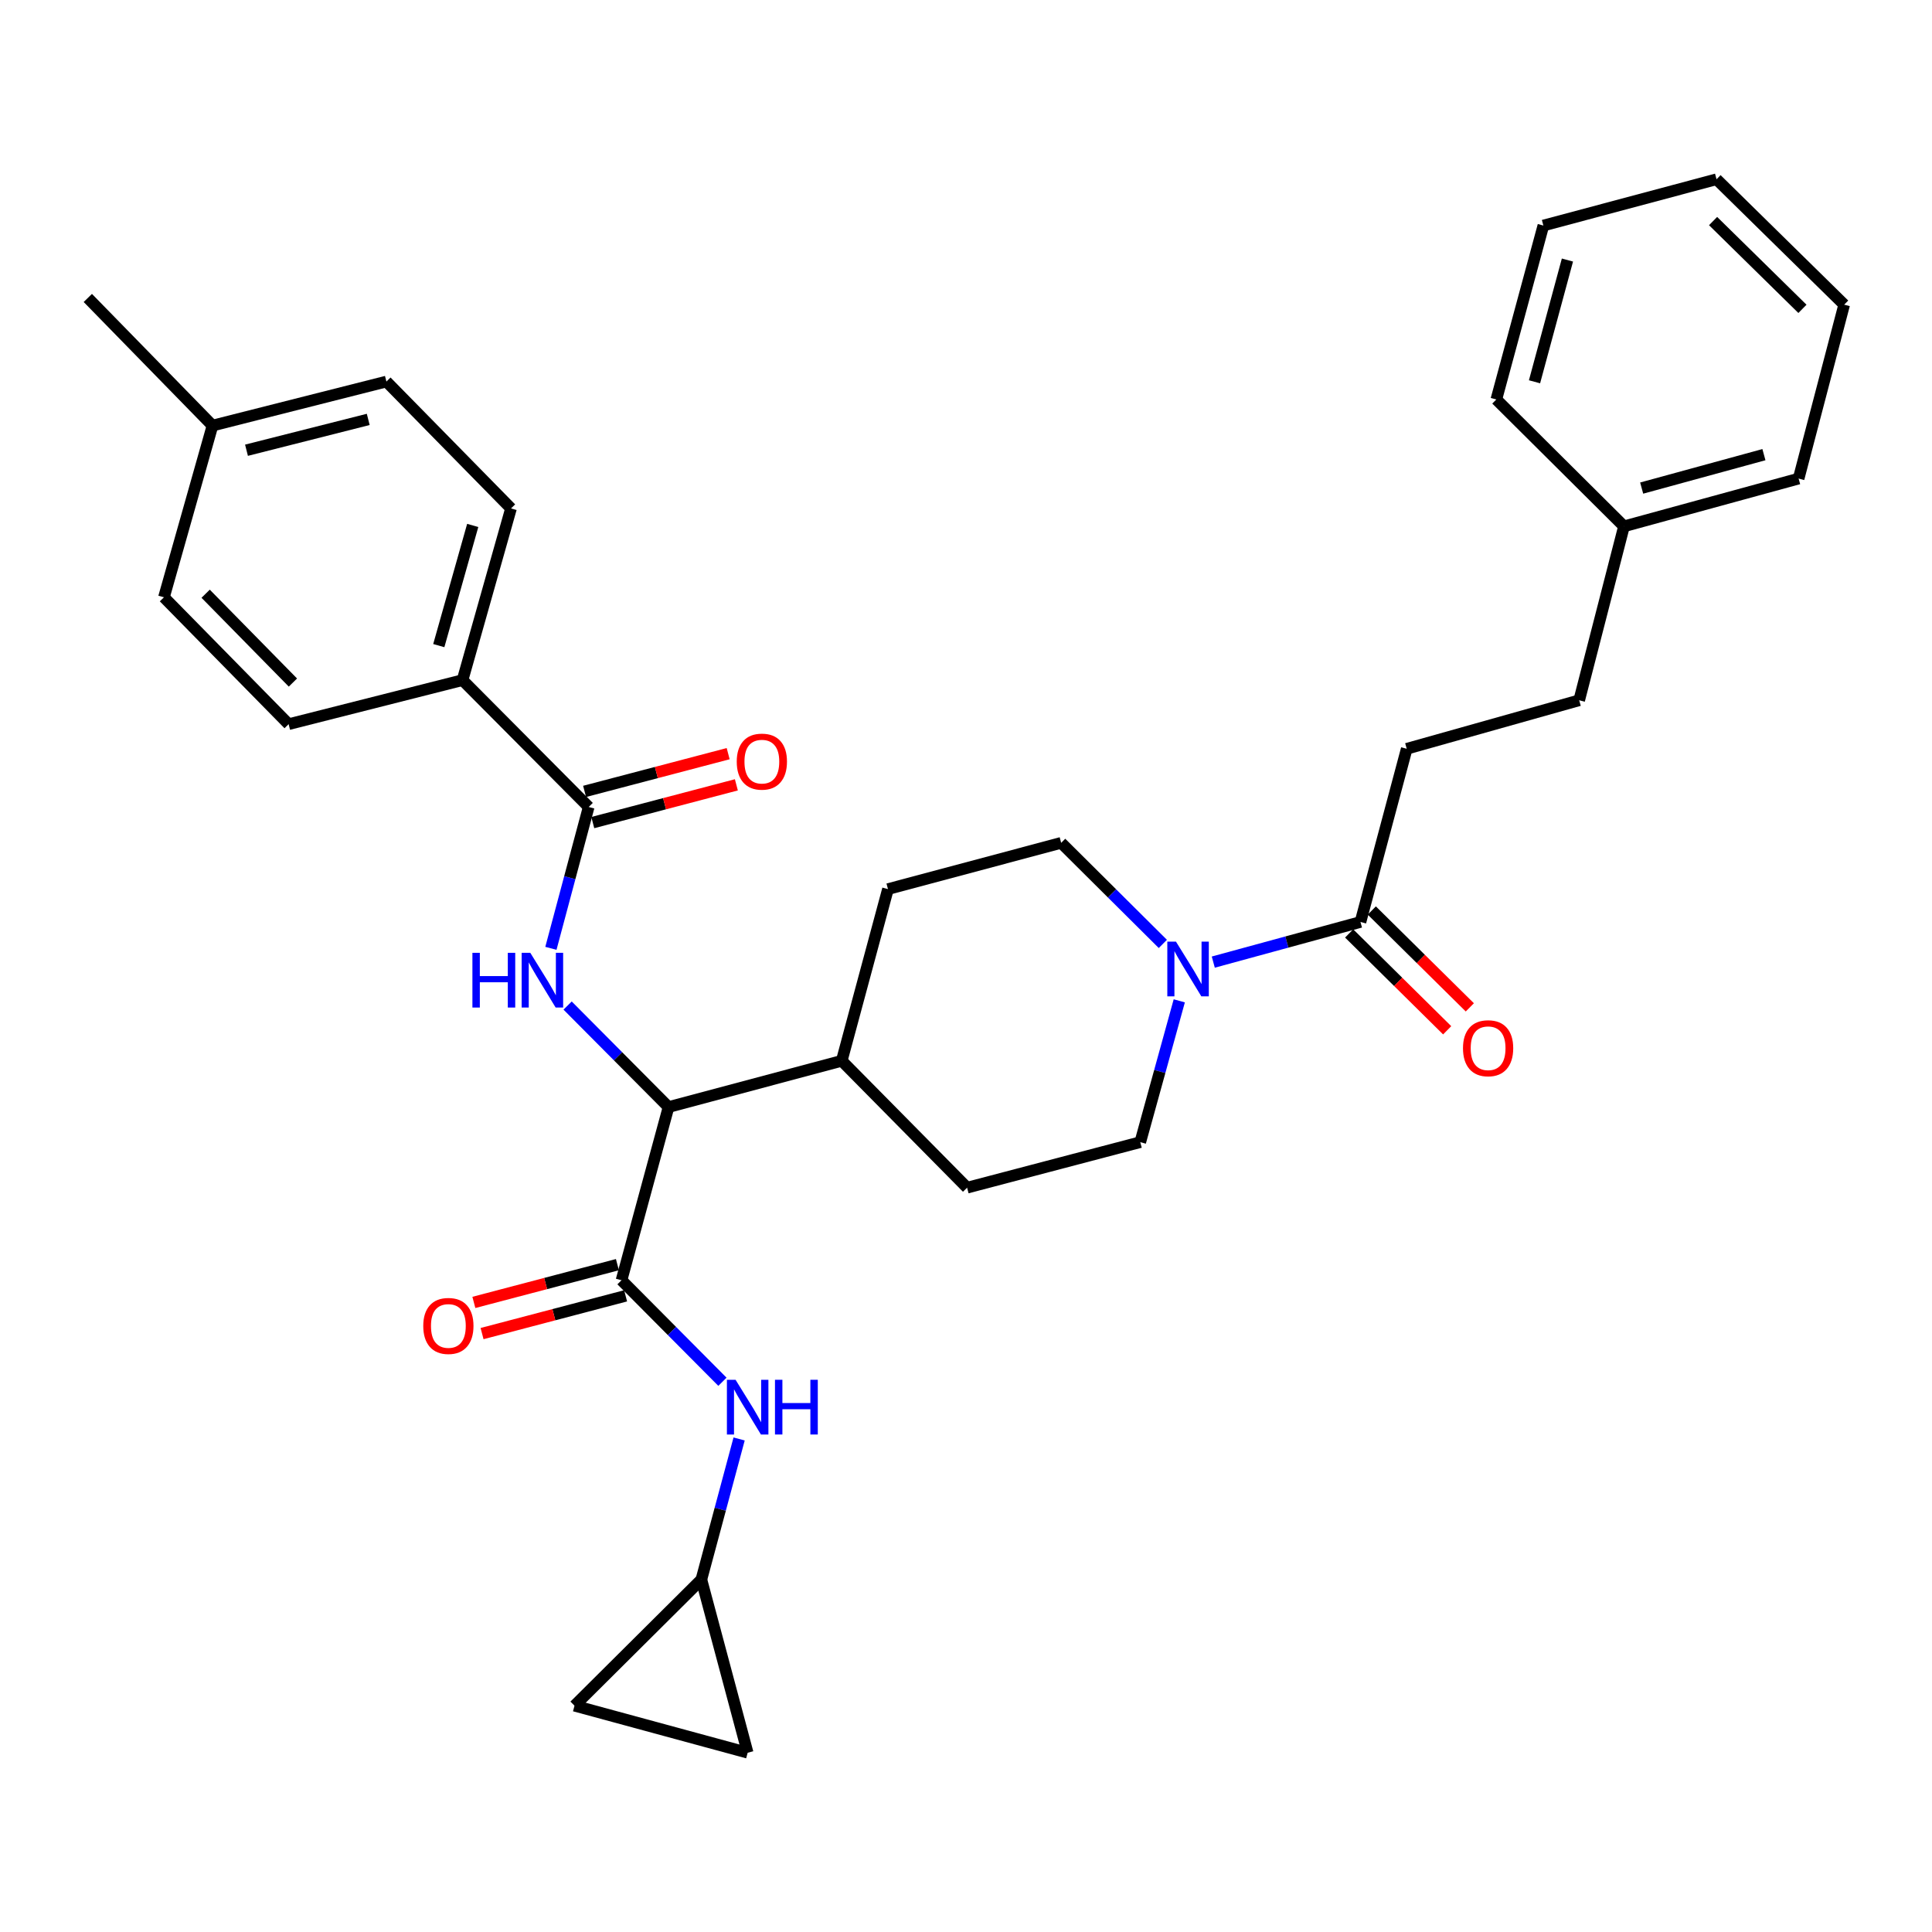 <?xml version='1.0' encoding='iso-8859-1'?>
<svg version='1.1' baseProfile='full'
              xmlns='http://www.w3.org/2000/svg'
                      xmlns:rdkit='http://www.rdkit.org/xml'
                      xmlns:xlink='http://www.w3.org/1999/xlink'
                  xml:space='preserve'
width='1000px' height='1000px' viewBox='0 0 1000 1000'>
<!-- END OF HEADER -->
<rect style='opacity:1.0;fill:#FFFFFF;stroke:none' width='1000' height='1000' x='0' y='0'> </rect>
<path class='bond-3' d='M 321.693,662.651 L 346.035,573.015' style='fill:none;fill-rule:evenodd;stroke:#000000;stroke-width:6px;stroke-linecap:butt;stroke-linejoin:miter;stroke-opacity:1' />
<path class='bond-5' d='M 321.693,662.651 L 347.812,688.926' style='fill:none;fill-rule:evenodd;stroke:#000000;stroke-width:6px;stroke-linecap:butt;stroke-linejoin:miter;stroke-opacity:1' />
<path class='bond-5' d='M 347.812,688.926 L 373.932,715.201' style='fill:none;fill-rule:evenodd;stroke:#0000FF;stroke-width:6px;stroke-linecap:butt;stroke-linejoin:miter;stroke-opacity:1' />
<path class='bond-10' d='M 319.571,654.583 L 282.421,664.354' style='fill:none;fill-rule:evenodd;stroke:#000000;stroke-width:6px;stroke-linecap:butt;stroke-linejoin:miter;stroke-opacity:1' />
<path class='bond-10' d='M 282.421,664.354 L 245.271,674.126' style='fill:none;fill-rule:evenodd;stroke:#FF0000;stroke-width:6px;stroke-linecap:butt;stroke-linejoin:miter;stroke-opacity:1' />
<path class='bond-10' d='M 323.815,670.719 L 286.665,680.491' style='fill:none;fill-rule:evenodd;stroke:#000000;stroke-width:6px;stroke-linecap:butt;stroke-linejoin:miter;stroke-opacity:1' />
<path class='bond-10' d='M 286.665,680.491 L 249.515,690.262' style='fill:none;fill-rule:evenodd;stroke:#FF0000;stroke-width:6px;stroke-linecap:butt;stroke-linejoin:miter;stroke-opacity:1' />
<path class='bond-0' d='M 293.796,520.473 L 319.915,546.744' style='fill:none;fill-rule:evenodd;stroke:#0000FF;stroke-width:6px;stroke-linecap:butt;stroke-linejoin:miter;stroke-opacity:1' />
<path class='bond-0' d='M 319.915,546.744 L 346.035,573.015' style='fill:none;fill-rule:evenodd;stroke:#000000;stroke-width:6px;stroke-linecap:butt;stroke-linejoin:miter;stroke-opacity:1' />
<path class='bond-1' d='M 285.146,490.862 L 294.924,454.279' style='fill:none;fill-rule:evenodd;stroke:#0000FF;stroke-width:6px;stroke-linecap:butt;stroke-linejoin:miter;stroke-opacity:1' />
<path class='bond-1' d='M 294.924,454.279 L 304.702,417.697' style='fill:none;fill-rule:evenodd;stroke:#000000;stroke-width:6px;stroke-linecap:butt;stroke-linejoin:miter;stroke-opacity:1' />
<path class='bond-7' d='M 304.702,417.697 L 239.408,352.032' style='fill:none;fill-rule:evenodd;stroke:#000000;stroke-width:6px;stroke-linecap:butt;stroke-linejoin:miter;stroke-opacity:1' />
<path class='bond-14' d='M 306.823,425.765 L 343.982,415.997' style='fill:none;fill-rule:evenodd;stroke:#000000;stroke-width:6px;stroke-linecap:butt;stroke-linejoin:miter;stroke-opacity:1' />
<path class='bond-14' d='M 343.982,415.997 L 381.142,406.229' style='fill:none;fill-rule:evenodd;stroke:#FF0000;stroke-width:6px;stroke-linecap:butt;stroke-linejoin:miter;stroke-opacity:1' />
<path class='bond-14' d='M 302.581,409.628 L 339.74,399.86' style='fill:none;fill-rule:evenodd;stroke:#000000;stroke-width:6px;stroke-linecap:butt;stroke-linejoin:miter;stroke-opacity:1' />
<path class='bond-14' d='M 339.74,399.86 L 376.9,390.092' style='fill:none;fill-rule:evenodd;stroke:#FF0000;stroke-width:6px;stroke-linecap:butt;stroke-linejoin:miter;stroke-opacity:1' />
<path class='bond-2' d='M 601.886,488.57 L 575.572,462.412' style='fill:none;fill-rule:evenodd;stroke:#0000FF;stroke-width:6px;stroke-linecap:butt;stroke-linejoin:miter;stroke-opacity:1' />
<path class='bond-2' d='M 575.572,462.412 L 549.258,436.254' style='fill:none;fill-rule:evenodd;stroke:#000000;stroke-width:6px;stroke-linecap:butt;stroke-linejoin:miter;stroke-opacity:1' />
<path class='bond-4' d='M 627.993,497.988 L 666.086,487.597' style='fill:none;fill-rule:evenodd;stroke:#0000FF;stroke-width:6px;stroke-linecap:butt;stroke-linejoin:miter;stroke-opacity:1' />
<path class='bond-4' d='M 666.086,487.597 L 704.178,477.206' style='fill:none;fill-rule:evenodd;stroke:#000000;stroke-width:6px;stroke-linecap:butt;stroke-linejoin:miter;stroke-opacity:1' />
<path class='bond-33' d='M 610.391,518.032 L 600.296,554.603' style='fill:none;fill-rule:evenodd;stroke:#0000FF;stroke-width:6px;stroke-linecap:butt;stroke-linejoin:miter;stroke-opacity:1' />
<path class='bond-33' d='M 600.296,554.603 L 590.201,591.174' style='fill:none;fill-rule:evenodd;stroke:#000000;stroke-width:6px;stroke-linecap:butt;stroke-linejoin:miter;stroke-opacity:1' />
<path class='bond-11' d='M 346.035,573.015 L 435.679,549.072' style='fill:none;fill-rule:evenodd;stroke:#000000;stroke-width:6px;stroke-linecap:butt;stroke-linejoin:miter;stroke-opacity:1' />
<path class='bond-15' d='M 698.314,483.141 L 723.685,508.209' style='fill:none;fill-rule:evenodd;stroke:#000000;stroke-width:6px;stroke-linecap:butt;stroke-linejoin:miter;stroke-opacity:1' />
<path class='bond-15' d='M 723.685,508.209 L 749.056,533.277' style='fill:none;fill-rule:evenodd;stroke:#FF0000;stroke-width:6px;stroke-linecap:butt;stroke-linejoin:miter;stroke-opacity:1' />
<path class='bond-15' d='M 710.041,471.272 L 735.412,496.34' style='fill:none;fill-rule:evenodd;stroke:#000000;stroke-width:6px;stroke-linecap:butt;stroke-linejoin:miter;stroke-opacity:1' />
<path class='bond-15' d='M 735.412,496.34 L 760.783,521.408' style='fill:none;fill-rule:evenodd;stroke:#FF0000;stroke-width:6px;stroke-linecap:butt;stroke-linejoin:miter;stroke-opacity:1' />
<path class='bond-16' d='M 704.178,477.206 L 728.121,387.571' style='fill:none;fill-rule:evenodd;stroke:#000000;stroke-width:6px;stroke-linecap:butt;stroke-linejoin:miter;stroke-opacity:1' />
<path class='bond-6' d='M 382.565,744.804 L 372.795,781.187' style='fill:none;fill-rule:evenodd;stroke:#0000FF;stroke-width:6px;stroke-linecap:butt;stroke-linejoin:miter;stroke-opacity:1' />
<path class='bond-6' d='M 372.795,781.187 L 363.026,817.571' style='fill:none;fill-rule:evenodd;stroke:#000000;stroke-width:6px;stroke-linecap:butt;stroke-linejoin:miter;stroke-opacity:1' />
<path class='bond-8' d='M 363.026,817.571 L 297.37,882.865' style='fill:none;fill-rule:evenodd;stroke:#000000;stroke-width:6px;stroke-linecap:butt;stroke-linejoin:miter;stroke-opacity:1' />
<path class='bond-9' d='M 363.026,817.571 L 386.987,907.216' style='fill:none;fill-rule:evenodd;stroke:#000000;stroke-width:6px;stroke-linecap:butt;stroke-linejoin:miter;stroke-opacity:1' />
<path class='bond-19' d='M 239.408,352.032 L 264.501,263.166' style='fill:none;fill-rule:evenodd;stroke:#000000;stroke-width:6px;stroke-linecap:butt;stroke-linejoin:miter;stroke-opacity:1' />
<path class='bond-19' d='M 227.115,334.168 L 244.68,271.962' style='fill:none;fill-rule:evenodd;stroke:#000000;stroke-width:6px;stroke-linecap:butt;stroke-linejoin:miter;stroke-opacity:1' />
<path class='bond-20' d='M 239.408,352.032 L 149.393,374.835' style='fill:none;fill-rule:evenodd;stroke:#000000;stroke-width:6px;stroke-linecap:butt;stroke-linejoin:miter;stroke-opacity:1' />
<path class='bond-32' d='M 297.37,882.865 L 386.987,907.216' style='fill:none;fill-rule:evenodd;stroke:#000000;stroke-width:6px;stroke-linecap:butt;stroke-linejoin:miter;stroke-opacity:1' />
<path class='bond-17' d='M 435.679,549.072 L 500.565,614.746' style='fill:none;fill-rule:evenodd;stroke:#000000;stroke-width:6px;stroke-linecap:butt;stroke-linejoin:miter;stroke-opacity:1' />
<path class='bond-18' d='M 435.679,549.072 L 459.613,460.197' style='fill:none;fill-rule:evenodd;stroke:#000000;stroke-width:6px;stroke-linecap:butt;stroke-linejoin:miter;stroke-opacity:1' />
<path class='bond-12' d='M 549.258,436.254 L 459.613,460.197' style='fill:none;fill-rule:evenodd;stroke:#000000;stroke-width:6px;stroke-linecap:butt;stroke-linejoin:miter;stroke-opacity:1' />
<path class='bond-13' d='M 590.201,591.174 L 500.565,614.746' style='fill:none;fill-rule:evenodd;stroke:#000000;stroke-width:6px;stroke-linecap:butt;stroke-linejoin:miter;stroke-opacity:1' />
<path class='bond-21' d='M 728.121,387.571 L 817.386,362.46' style='fill:none;fill-rule:evenodd;stroke:#000000;stroke-width:6px;stroke-linecap:butt;stroke-linejoin:miter;stroke-opacity:1' />
<path class='bond-23' d='M 264.501,263.166 L 200.004,197.492' style='fill:none;fill-rule:evenodd;stroke:#000000;stroke-width:6px;stroke-linecap:butt;stroke-linejoin:miter;stroke-opacity:1' />
<path class='bond-22' d='M 149.393,374.835 L 84.859,309.152' style='fill:none;fill-rule:evenodd;stroke:#000000;stroke-width:6px;stroke-linecap:butt;stroke-linejoin:miter;stroke-opacity:1' />
<path class='bond-22' d='M 151.614,353.289 L 106.441,307.311' style='fill:none;fill-rule:evenodd;stroke:#000000;stroke-width:6px;stroke-linecap:butt;stroke-linejoin:miter;stroke-opacity:1' />
<path class='bond-25' d='M 817.386,362.46 L 840.568,272.435' style='fill:none;fill-rule:evenodd;stroke:#000000;stroke-width:6px;stroke-linecap:butt;stroke-linejoin:miter;stroke-opacity:1' />
<path class='bond-34' d='M 84.859,309.152 L 109.988,220.285' style='fill:none;fill-rule:evenodd;stroke:#000000;stroke-width:6px;stroke-linecap:butt;stroke-linejoin:miter;stroke-opacity:1' />
<path class='bond-24' d='M 200.004,197.492 L 109.988,220.285' style='fill:none;fill-rule:evenodd;stroke:#000000;stroke-width:6px;stroke-linecap:butt;stroke-linejoin:miter;stroke-opacity:1' />
<path class='bond-24' d='M 190.597,217.085 L 127.586,233.041' style='fill:none;fill-rule:evenodd;stroke:#000000;stroke-width:6px;stroke-linecap:butt;stroke-linejoin:miter;stroke-opacity:1' />
<path class='bond-26' d='M 109.988,220.285 L 45.455,154.222' style='fill:none;fill-rule:evenodd;stroke:#000000;stroke-width:6px;stroke-linecap:butt;stroke-linejoin:miter;stroke-opacity:1' />
<path class='bond-27' d='M 840.568,272.435 L 930.964,247.714' style='fill:none;fill-rule:evenodd;stroke:#000000;stroke-width:6px;stroke-linecap:butt;stroke-linejoin:miter;stroke-opacity:1' />
<path class='bond-27' d='M 849.726,252.633 L 913.003,235.328' style='fill:none;fill-rule:evenodd;stroke:#000000;stroke-width:6px;stroke-linecap:butt;stroke-linejoin:miter;stroke-opacity:1' />
<path class='bond-28' d='M 840.568,272.435 L 774.505,206.761' style='fill:none;fill-rule:evenodd;stroke:#000000;stroke-width:6px;stroke-linecap:butt;stroke-linejoin:miter;stroke-opacity:1' />
<path class='bond-29' d='M 930.964,247.714 L 954.545,157.698' style='fill:none;fill-rule:evenodd;stroke:#000000;stroke-width:6px;stroke-linecap:butt;stroke-linejoin:miter;stroke-opacity:1' />
<path class='bond-30' d='M 774.505,206.761 L 798.847,116.737' style='fill:none;fill-rule:evenodd;stroke:#000000;stroke-width:6px;stroke-linecap:butt;stroke-linejoin:miter;stroke-opacity:1' />
<path class='bond-30' d='M 794.263,197.613 L 811.302,134.595' style='fill:none;fill-rule:evenodd;stroke:#000000;stroke-width:6px;stroke-linecap:butt;stroke-linejoin:miter;stroke-opacity:1' />
<path class='bond-35' d='M 954.545,157.698 L 888.473,92.784' style='fill:none;fill-rule:evenodd;stroke:#000000;stroke-width:6px;stroke-linecap:butt;stroke-linejoin:miter;stroke-opacity:1' />
<path class='bond-35' d='M 932.941,159.863 L 886.691,114.423' style='fill:none;fill-rule:evenodd;stroke:#000000;stroke-width:6px;stroke-linecap:butt;stroke-linejoin:miter;stroke-opacity:1' />
<path class='bond-31' d='M 798.847,116.737 L 888.473,92.784' style='fill:none;fill-rule:evenodd;stroke:#000000;stroke-width:6px;stroke-linecap:butt;stroke-linejoin:miter;stroke-opacity:1' />
<path  class='atom-1' d='M 244.521 493.181
L 248.361 493.181
L 248.361 505.221
L 262.841 505.221
L 262.841 493.181
L 266.681 493.181
L 266.681 521.501
L 262.841 521.501
L 262.841 508.421
L 248.361 508.421
L 248.361 521.501
L 244.521 521.501
L 244.521 493.181
' fill='#0000FF'/>
<path  class='atom-1' d='M 274.481 493.181
L 283.761 508.181
Q 284.681 509.661, 286.161 512.341
Q 287.641 515.021, 287.721 515.181
L 287.721 493.181
L 291.481 493.181
L 291.481 521.501
L 287.601 521.501
L 277.641 505.101
Q 276.481 503.181, 275.241 500.981
Q 274.041 498.781, 273.681 498.101
L 273.681 521.501
L 270.001 521.501
L 270.001 493.181
L 274.481 493.181
' fill='#0000FF'/>
<path  class='atom-3' d='M 608.681 487.388
L 617.961 502.388
Q 618.881 503.868, 620.361 506.548
Q 621.841 509.228, 621.921 509.388
L 621.921 487.388
L 625.681 487.388
L 625.681 515.708
L 621.801 515.708
L 611.841 499.308
Q 610.681 497.388, 609.441 495.188
Q 608.241 492.988, 607.881 492.308
L 607.881 515.708
L 604.201 515.708
L 604.201 487.388
L 608.681 487.388
' fill='#0000FF'/>
<path  class='atom-6' d='M 380.727 714.174
L 390.007 729.174
Q 390.927 730.654, 392.407 733.334
Q 393.887 736.014, 393.967 736.174
L 393.967 714.174
L 397.727 714.174
L 397.727 742.494
L 393.847 742.494
L 383.887 726.094
Q 382.727 724.174, 381.487 721.974
Q 380.287 719.774, 379.927 719.094
L 379.927 742.494
L 376.247 742.494
L 376.247 714.174
L 380.727 714.174
' fill='#0000FF'/>
<path  class='atom-6' d='M 401.127 714.174
L 404.967 714.174
L 404.967 726.214
L 419.447 726.214
L 419.447 714.174
L 423.287 714.174
L 423.287 742.494
L 419.447 742.494
L 419.447 729.414
L 404.967 729.414
L 404.967 742.494
L 401.127 742.494
L 401.127 714.174
' fill='#0000FF'/>
<path  class='atom-11' d='M 219.076 686.303
Q 219.076 679.503, 222.436 675.703
Q 225.796 671.903, 232.076 671.903
Q 238.356 671.903, 241.716 675.703
Q 245.076 679.503, 245.076 686.303
Q 245.076 693.183, 241.676 697.103
Q 238.276 700.983, 232.076 700.983
Q 225.836 700.983, 222.436 697.103
Q 219.076 693.223, 219.076 686.303
M 232.076 697.783
Q 236.396 697.783, 238.716 694.903
Q 241.076 691.983, 241.076 686.303
Q 241.076 680.743, 238.716 677.943
Q 236.396 675.103, 232.076 675.103
Q 227.756 675.103, 225.396 677.903
Q 223.076 680.703, 223.076 686.303
Q 223.076 692.023, 225.396 694.903
Q 227.756 697.783, 232.076 697.783
' fill='#FF0000'/>
<path  class='atom-15' d='M 381.338 394.214
Q 381.338 387.414, 384.698 383.614
Q 388.058 379.814, 394.338 379.814
Q 400.618 379.814, 403.978 383.614
Q 407.338 387.414, 407.338 394.214
Q 407.338 401.094, 403.938 405.014
Q 400.538 408.894, 394.338 408.894
Q 388.098 408.894, 384.698 405.014
Q 381.338 401.134, 381.338 394.214
M 394.338 405.694
Q 398.658 405.694, 400.978 402.814
Q 403.338 399.894, 403.338 394.214
Q 403.338 388.654, 400.978 385.854
Q 398.658 383.014, 394.338 383.014
Q 390.018 383.014, 387.658 385.814
Q 385.338 388.614, 385.338 394.214
Q 385.338 399.934, 387.658 402.814
Q 390.018 405.694, 394.338 405.694
' fill='#FF0000'/>
<path  class='atom-16' d='M 757.241 542.562
Q 757.241 535.762, 760.601 531.962
Q 763.961 528.162, 770.241 528.162
Q 776.521 528.162, 779.881 531.962
Q 783.241 535.762, 783.241 542.562
Q 783.241 549.442, 779.841 553.362
Q 776.441 557.242, 770.241 557.242
Q 764.001 557.242, 760.601 553.362
Q 757.241 549.482, 757.241 542.562
M 770.241 554.042
Q 774.561 554.042, 776.881 551.162
Q 779.241 548.242, 779.241 542.562
Q 779.241 537.002, 776.881 534.202
Q 774.561 531.362, 770.241 531.362
Q 765.921 531.362, 763.561 534.162
Q 761.241 536.962, 761.241 542.562
Q 761.241 548.282, 763.561 551.162
Q 765.921 554.042, 770.241 554.042
' fill='#FF0000'/>
</svg>

